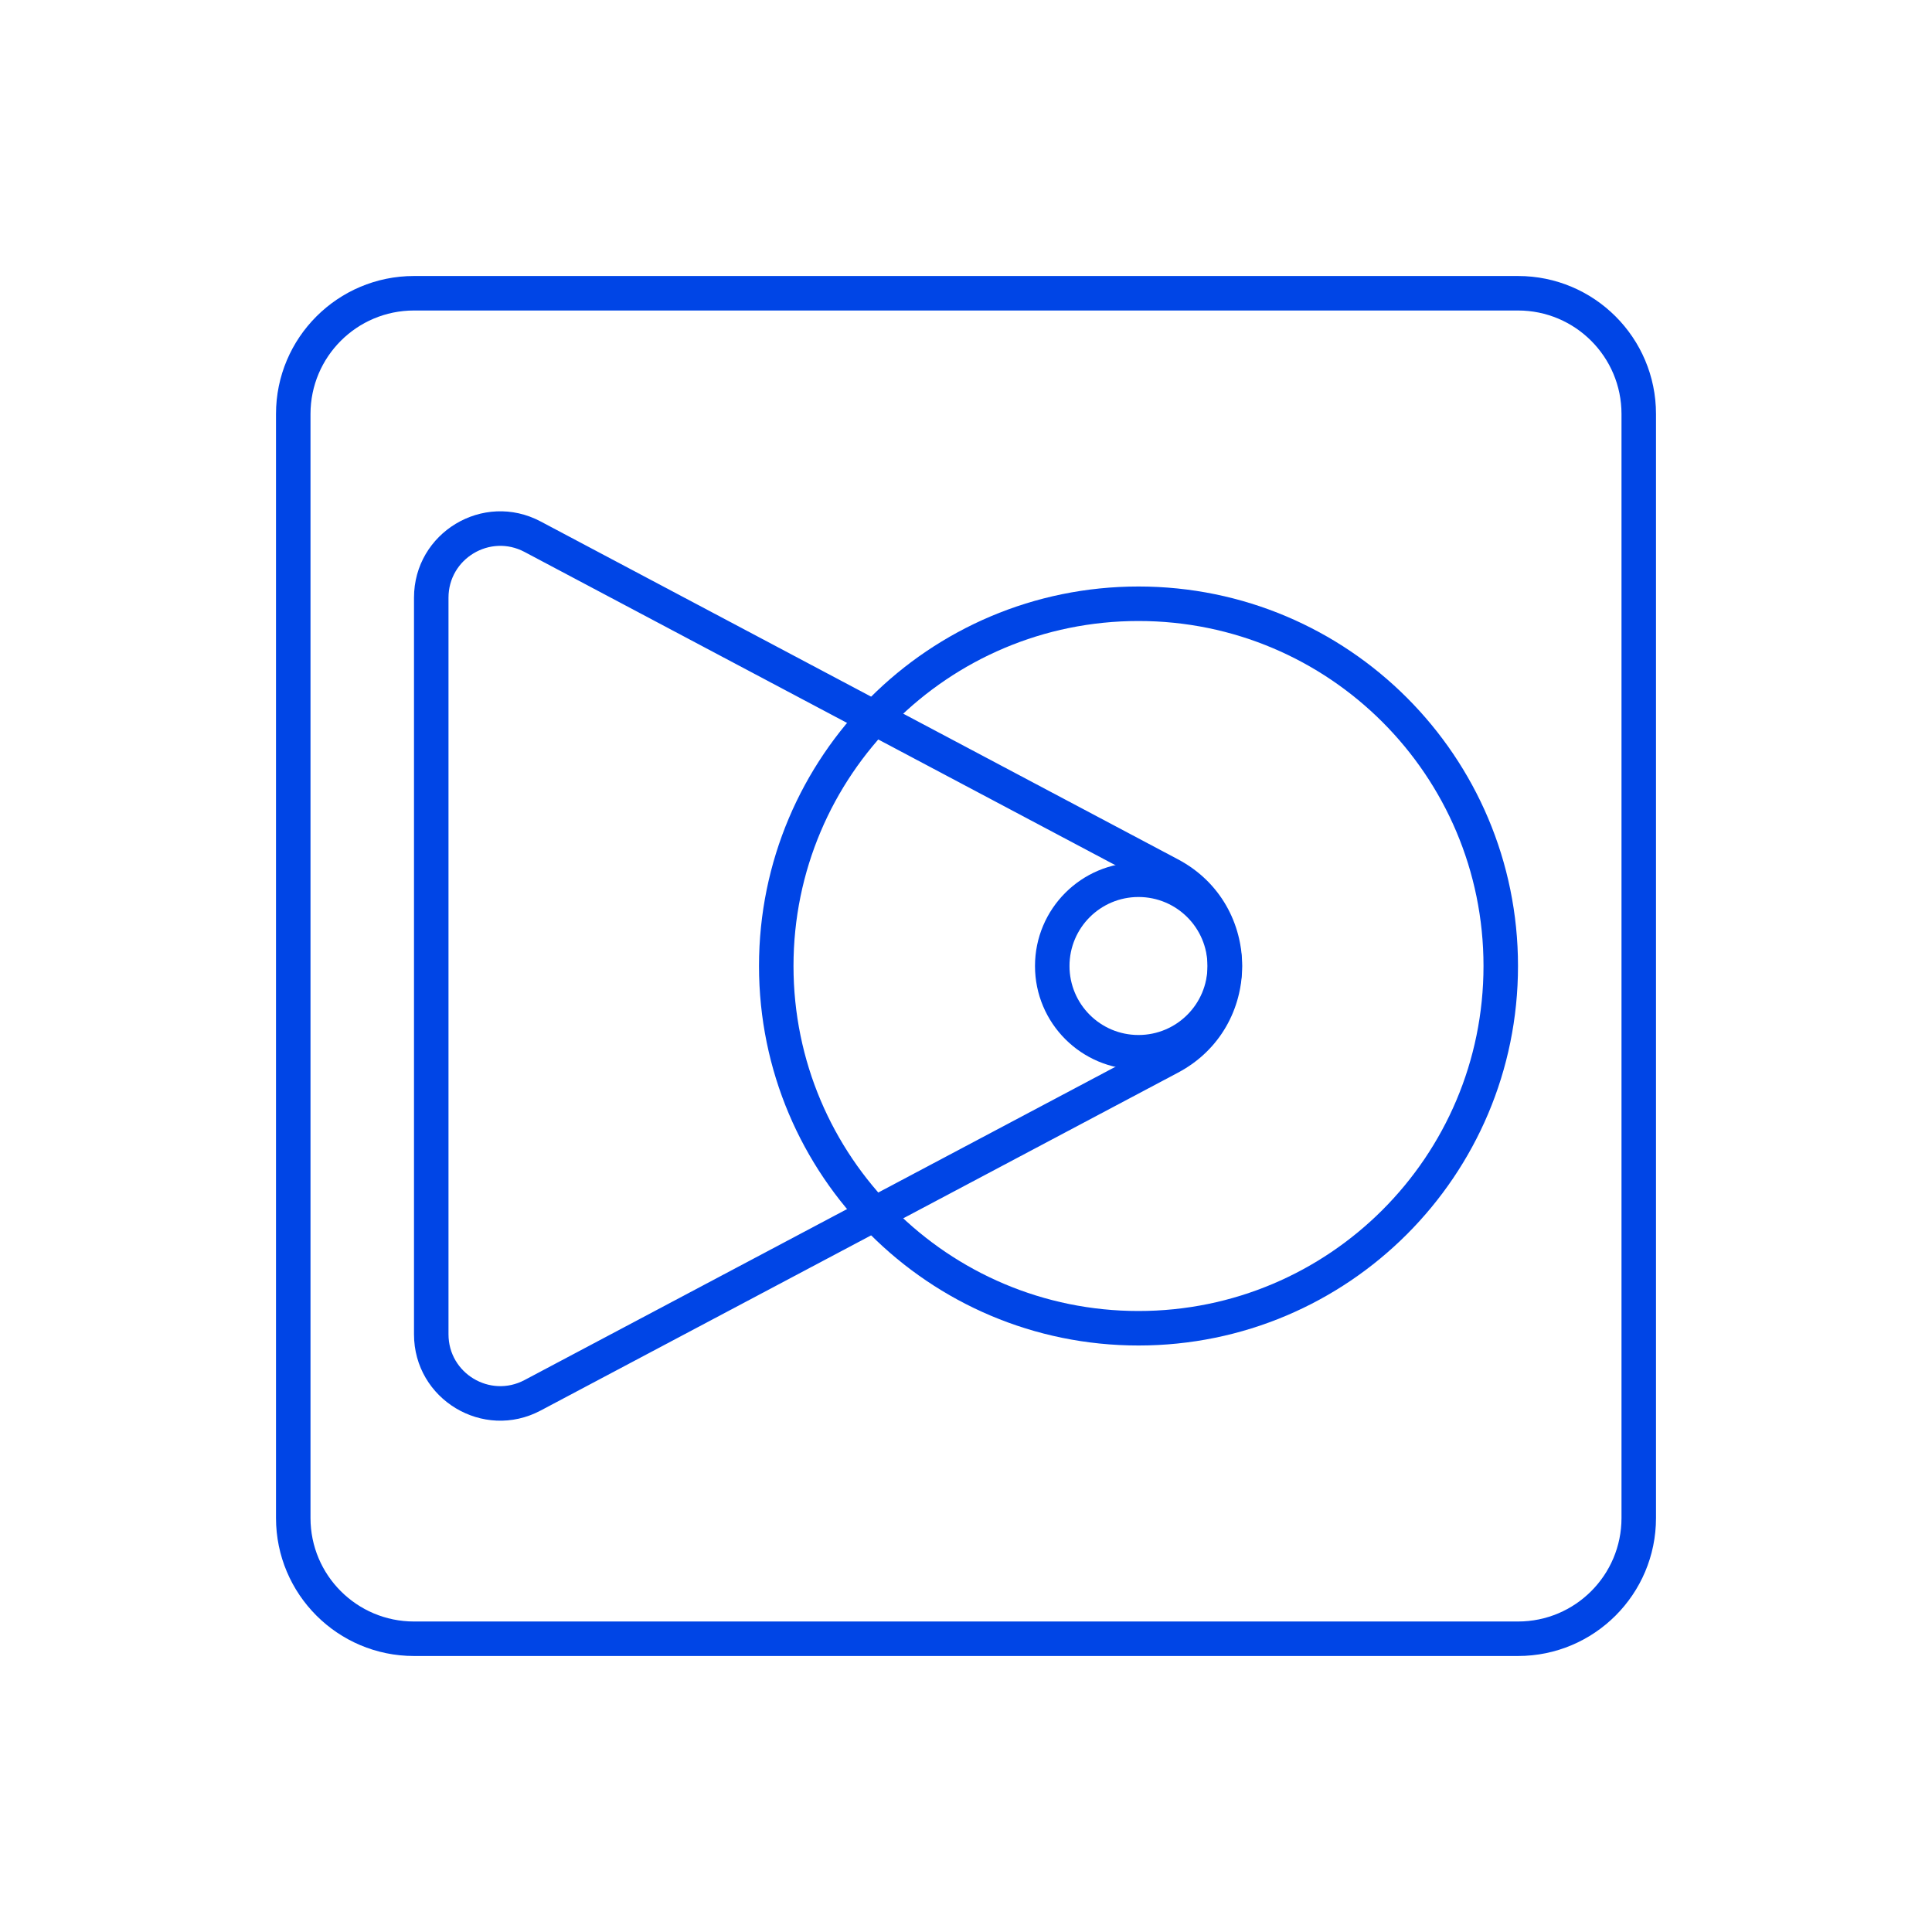 <svg width="56" height="56" viewBox="0 0 56 56" fill="none" xmlns="http://www.w3.org/2000/svg">
<path fill-rule="evenodd" clip-rule="evenodd" d="M44 9H12C10.343 9 9 10.343 9 12V44C9 45.657 10.343 47 12 47H44C45.657 47 47 45.657 47 44V12C47 10.343 45.657 9 44 9ZM12 8C9.791 8 8 9.791 8 12V44C8 46.209 9.791 48 12 48H44C46.209 48 48 46.209 48 44V12C48 9.791 46.209 8 44 8H12Z" fill="#0045E6"/>
<path fill-rule="evenodd" clip-rule="evenodd" d="M33 38C38.523 38 43 33.523 43 28C43 22.477 38.523 18 33 18C27.477 18 23 22.477 23 28C23 33.523 27.477 38 33 38ZM33 39C39.075 39 44 34.075 44 28C44 21.925 39.075 17 33 17C26.925 17 22 21.925 22 28C22 34.075 26.925 39 33 39Z" fill="#0045E6"/>
<path fill-rule="evenodd" clip-rule="evenodd" d="M33 30C34.105 30 35 29.105 35 28C35 26.895 34.105 26 33 26C31.895 26 31 26.895 31 28C31 29.105 31.895 30 33 30ZM33 31C34.657 31 36 29.657 36 28C36 26.343 34.657 25 33 25C31.343 25 30 26.343 30 28C30 29.657 31.343 31 33 31Z" fill="#0045E6"/>
<path fill-rule="evenodd" clip-rule="evenodd" d="M12 17.324C12 15.439 14.006 14.232 15.671 15.115L34.144 24.908C36.625 26.223 36.625 29.777 34.144 31.092L15.671 40.885C14.006 41.768 12 40.561 12 38.676V17.324ZM15.203 15.998C14.204 15.469 13 16.193 13 17.324V38.676C13 39.807 14.204 40.531 15.203 40.002L33.675 30.209C35.448 29.269 35.448 26.731 33.675 25.791L15.203 15.998Z" fill="#0045E6"/>
</svg>
